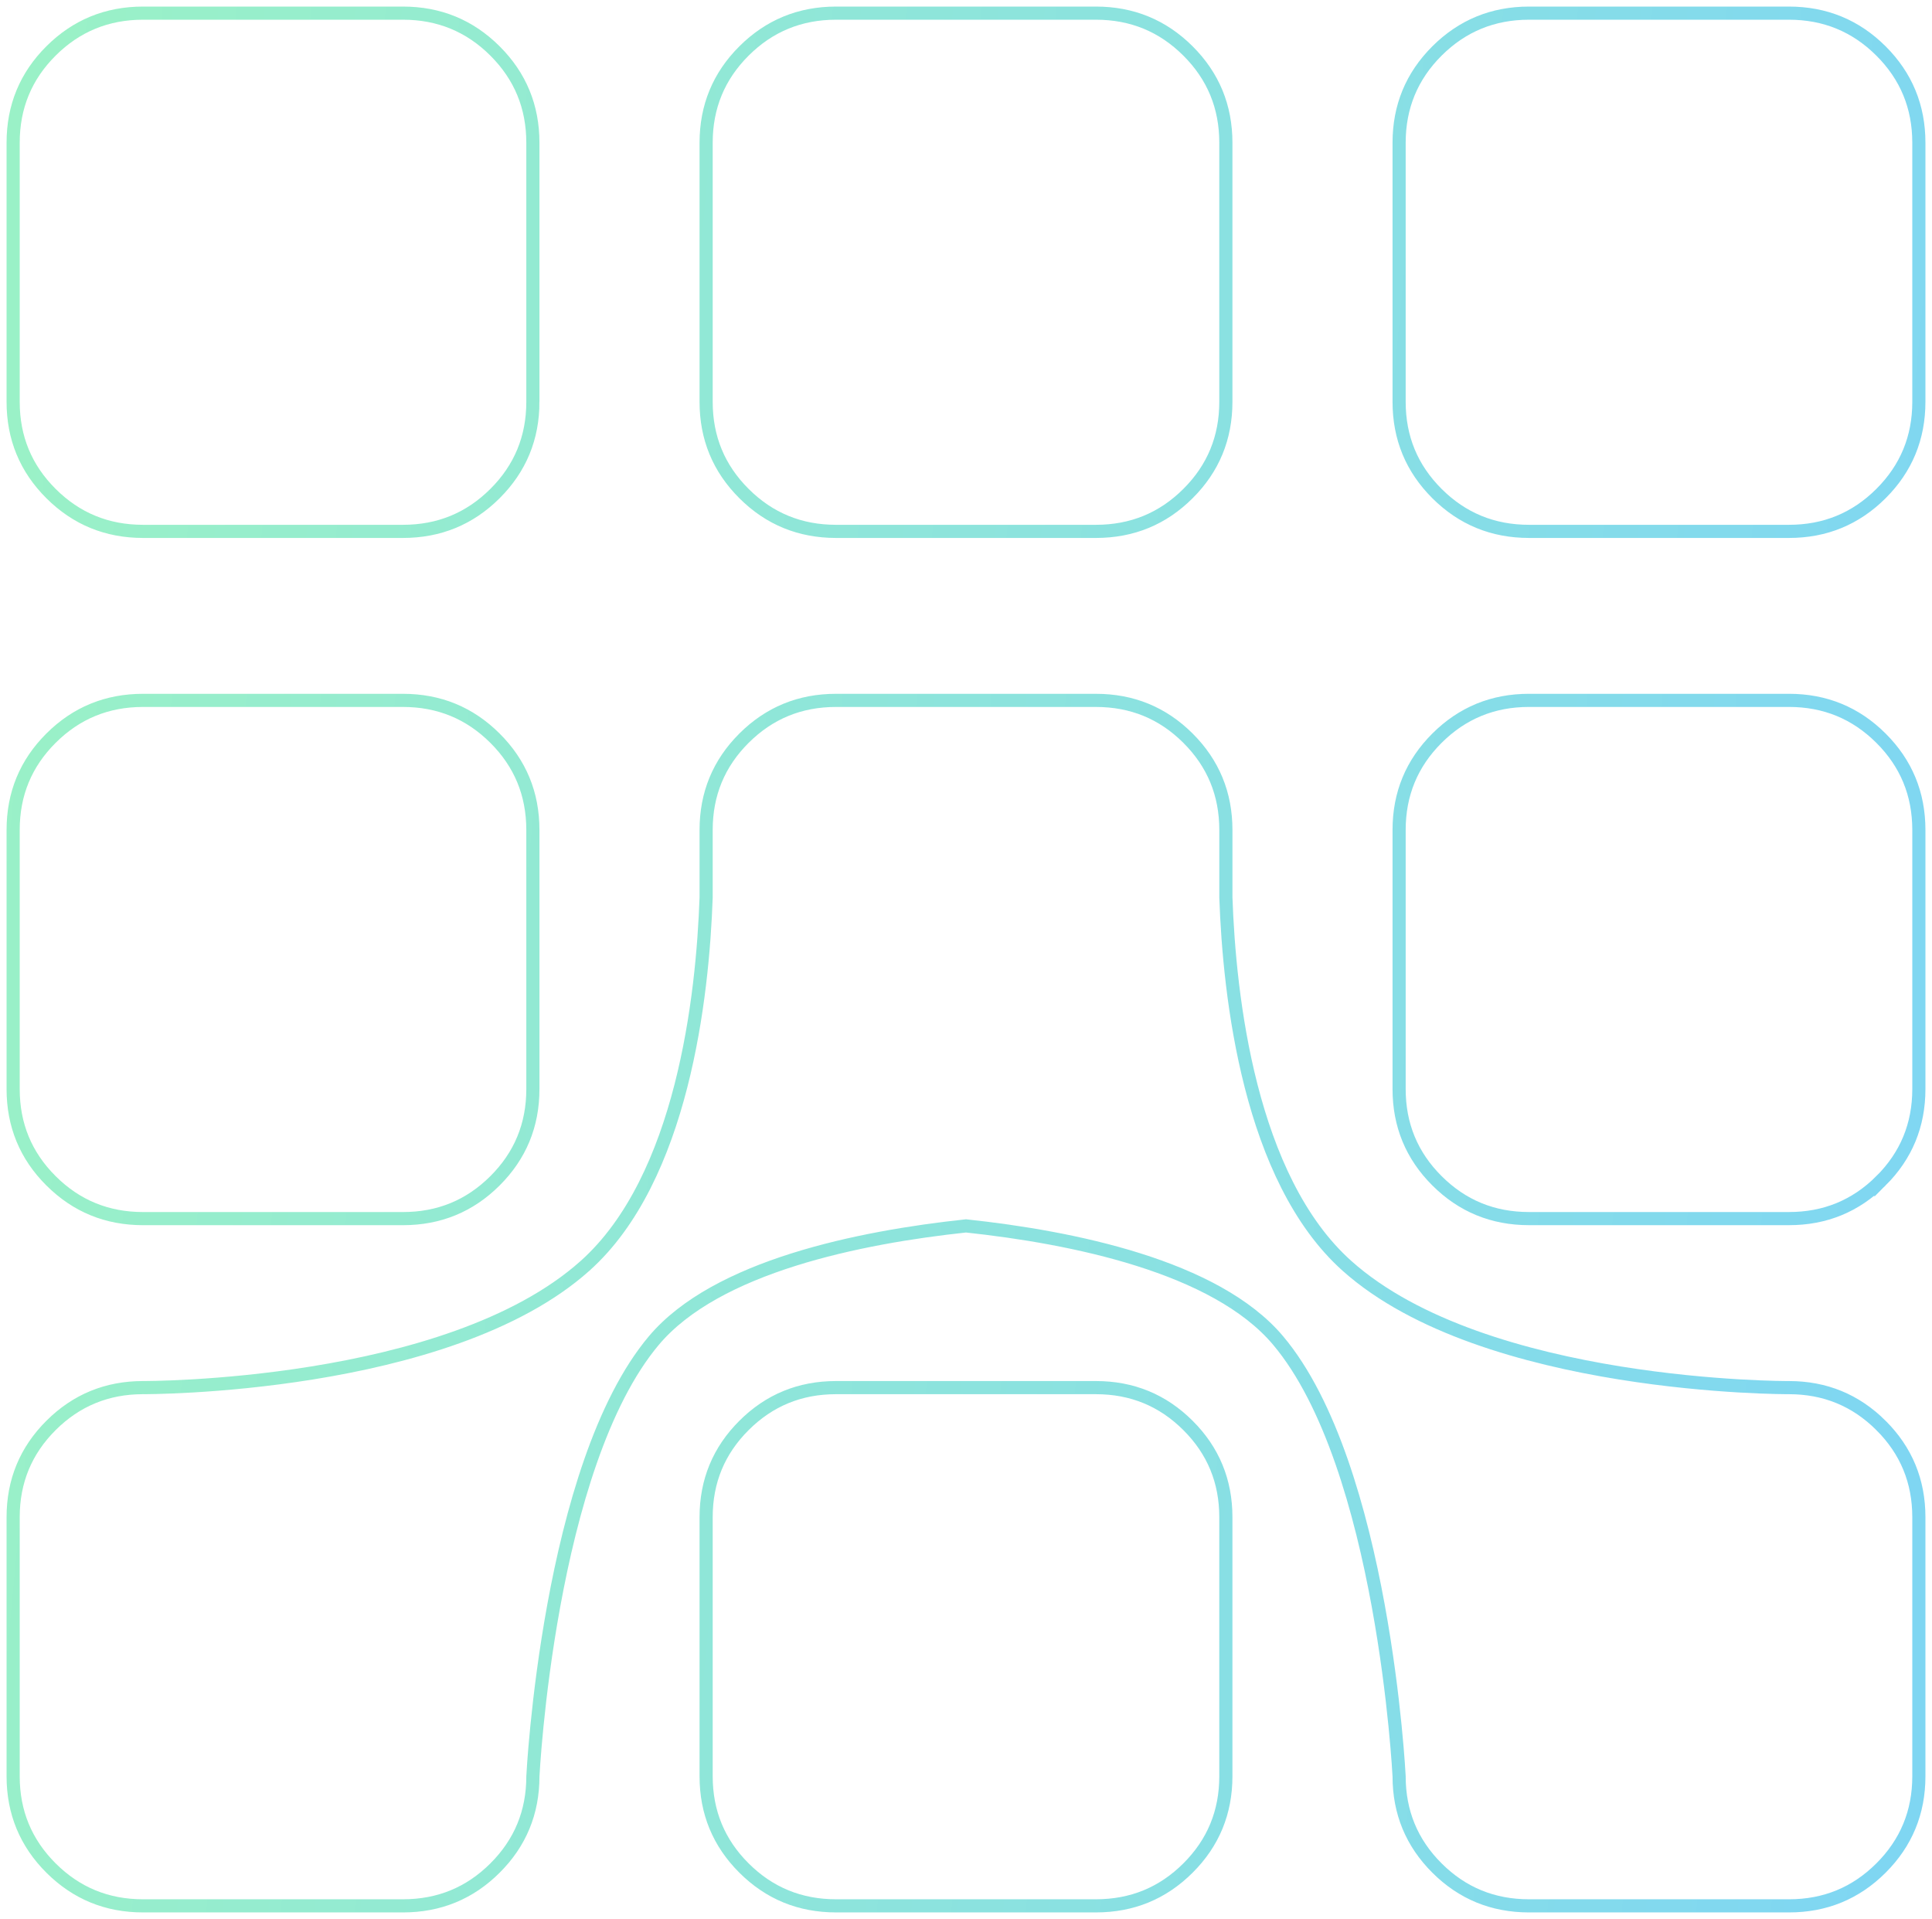<svg viewBox="0 0 147 146" fill="none" xmlns="http://www.w3.org/2000/svg"><g opacity=".5"><path d="M143.117 108.448c-1.923-1.917-4.258-2.876-7.003-2.876 0 0-23.146.108-33.627-9.264-7.425-6.639-8.953-20.505-9.214-28.032v-5.132c0-2.739-.961-5.067-2.883-6.983-1.921-1.916-4.255-2.875-7.002-2.875H63.612c-2.747 0-5.08.959-7.002 2.875-1.922 1.916-2.883 4.244-2.883 6.983v5.132c-.26 7.527-1.789 21.393-9.214 28.032-10.48 9.372-33.627 9.264-33.627 9.264-2.745 0-5.08.959-7.003 2.876C1.961 110.364 1 112.691 1 115.429v19.715c0 2.738.962 5.065 2.883 6.981 1.923 1.918 4.258 2.877 7.003 2.875H30.66c2.747 0 5.082-.958 7.003-2.875 1.923-1.916 2.883-4.243 2.883-6.981 0 0 1.177-23.632 9.214-33.166 4.752-5.634 15.634-7.844 23.74-8.71 8.106.866 18.989 3.076 23.74 8.71 8.037 9.534 9.214 33.166 9.214 33.166 0 2.738.961 5.065 2.883 6.981 1.921 1.917 4.256 2.875 7.003 2.875h19.774c2.745.002 5.08-.957 7.003-2.875 1.921-1.916 2.883-4.243 2.883-6.981v-19.715c0-2.738-.961-5.065-2.883-6.981Z" stroke="url(#a)"/><path d="M40.545 30.573V10.858c0-2.738-.96-5.065-2.884-6.982C35.74 1.959 33.405 1 30.661 1H10.884c-2.746 0-5.082.96-7.003 2.876C1.959 5.79 1 8.12 1 10.858v19.715c0 2.738.96 5.065 2.882 6.98 1.922 1.917 4.257 2.875 7.003 2.875H30.66c2.745 0 5.08-.958 7.001-2.875 1.922-1.913 2.884-4.242 2.884-6.98Z" stroke="url(#b)"/><path d="M93.272 30.573V10.858c0-2.738-.96-5.065-2.883-6.982C88.466 1.959 86.133 1 83.386 1H63.612c-2.747 0-5.08.96-7.002 2.876-1.922 1.915-2.883 4.244-2.883 6.982v19.715c0 2.738.96 5.065 2.883 6.98 1.921 1.917 4.255 2.875 7.002 2.875h19.774c2.747 0 5.082-.958 7.003-2.875 1.922-1.913 2.883-4.242 2.883-6.98Z" stroke="url(#c)"/><path d="M143.117 37.553c1.921-1.915 2.883-4.242 2.883-6.98V10.858c0-2.738-.961-5.065-2.883-6.982C141.194 1.959 138.859 1 136.114 1H116.34c-2.747 0-5.08.96-7.003 2.876-1.921 1.915-2.883 4.244-2.883 6.982v19.715c0 2.738.961 5.065 2.883 6.98 1.921 1.917 4.256 2.875 7.003 2.875h19.774c2.745.002 5.08-.957 7.003-2.875Z" stroke="url(#d)"/><path d="M40.545 82.858V63.144c0-2.739-.96-5.066-2.884-6.982-1.922-1.917-4.256-2.876-7-2.876H10.884c-2.746 0-5.081.959-7.003 2.876C1.959 58.077 1 60.405 1 63.144v19.714c0 2.739.96 5.066 2.882 6.98 1.922 1.918 4.257 2.876 7.003 2.876H30.66c2.745 0 5.08-.958 7.001-2.875 1.922-1.914 2.884-4.242 2.884-6.98Z" stroke="url(#e)"/><path d="M143.117 89.839c1.921-1.915 2.883-4.242 2.883-6.98V63.143c0-2.739-.961-5.066-2.883-6.982-1.923-1.917-4.258-2.876-7.003-2.876H116.34c-2.747 0-5.08.959-7.003 2.876-1.921 1.915-2.883 4.243-2.883 6.982v19.714c0 2.739.961 5.066 2.883 6.98 1.921 1.918 4.256 2.876 7.003 2.876h19.774c2.745.002 5.08-.957 7.003-2.875Z" stroke="url(#f)"/><path d="M93.272 135.144v-19.715c0-2.738-.96-5.065-2.883-6.981-1.923-1.917-4.256-2.876-7.003-2.876H63.612c-2.747 0-5.08.959-7.002 2.876-1.922 1.914-2.883 4.243-2.883 6.981v19.715c0 2.738.96 5.065 2.883 6.981 1.921 1.917 4.255 2.875 7.002 2.875h19.774c2.747 0 5.082-.958 7.003-2.875 1.922-1.914 2.883-4.243 2.883-6.981Z" stroke="url(#g)"/></g><defs><linearGradient id="a" x1="146" y1="101.216" x2="-2.908" y2="87.162" gradientUnits="userSpaceOnUse"><stop stop-color="#00AEE6"/><stop offset="1" stop-color="#35E390"/></linearGradient><linearGradient id="b" x1="146" y1="101.216" x2="-2.908" y2="87.162" gradientUnits="userSpaceOnUse"><stop stop-color="#00AEE6"/><stop offset="1" stop-color="#35E390"/></linearGradient><linearGradient id="c" x1="146" y1="101.216" x2="-2.908" y2="87.162" gradientUnits="userSpaceOnUse"><stop stop-color="#00AEE6"/><stop offset="1" stop-color="#35E390"/></linearGradient><linearGradient id="d" x1="146" y1="101.216" x2="-2.908" y2="87.162" gradientUnits="userSpaceOnUse"><stop stop-color="#00AEE6"/><stop offset="1" stop-color="#35E390"/></linearGradient><linearGradient id="e" x1="146" y1="101.216" x2="-2.908" y2="87.162" gradientUnits="userSpaceOnUse"><stop stop-color="#00AEE6"/><stop offset="1" stop-color="#35E390"/></linearGradient><linearGradient id="f" x1="146" y1="101.216" x2="-2.908" y2="87.162" gradientUnits="userSpaceOnUse"><stop stop-color="#00AEE6"/><stop offset="1" stop-color="#35E390"/></linearGradient><linearGradient id="g" x1="146" y1="101.216" x2="-2.908" y2="87.162" gradientUnits="userSpaceOnUse"><stop stop-color="#00AEE6"/><stop offset="1" stop-color="#35E390"/></linearGradient></defs></svg>